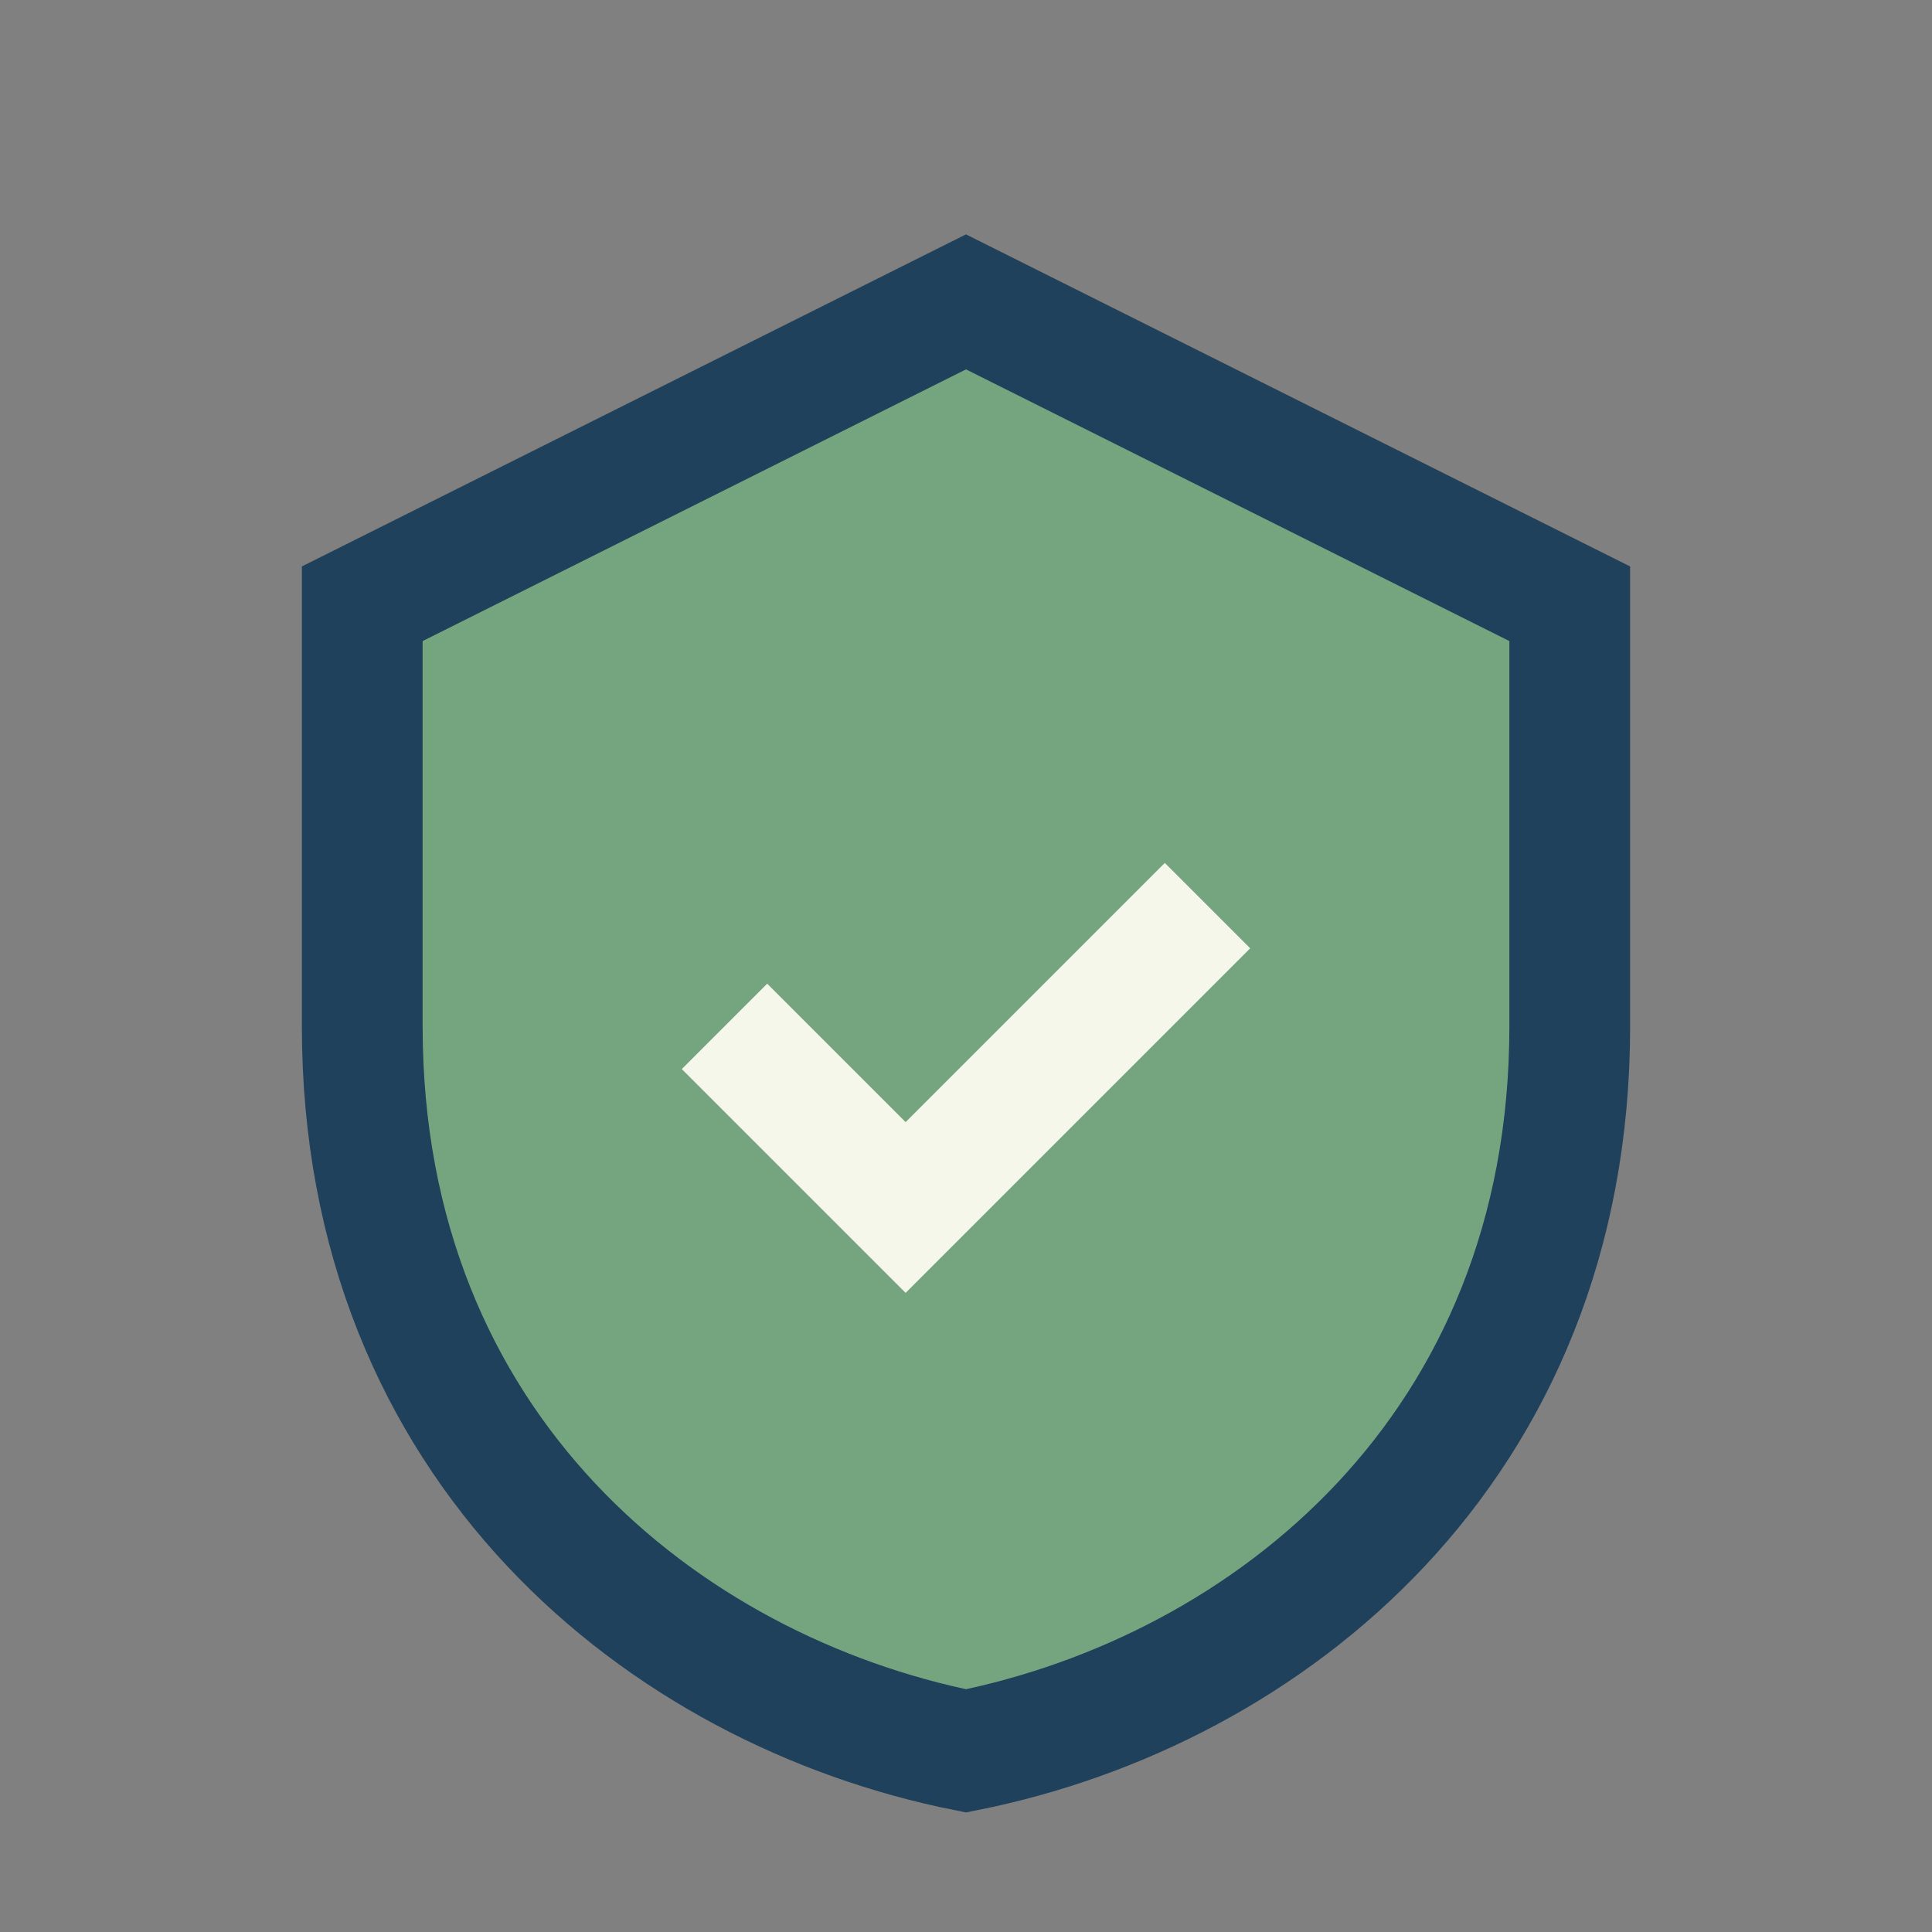 <?xml version="1.0" encoding="UTF-8"?>
<svg xmlns="http://www.w3.org/2000/svg" width="32" height="32" viewBox="0 0 32 32"><rect x="0" y="0" width="32" height="32" fill="#808080" stroke="none"/><path d="M6 10l10-5 10 5v7c0 7-5 11-10 12C11 28 6 24 6 17v-7z" fill="#74A57F" stroke="#20415C" stroke-width="2"/><path d="M12 17l3 3 5-5" stroke="#F6F7EB" stroke-width="2" fill="none"/></svg>